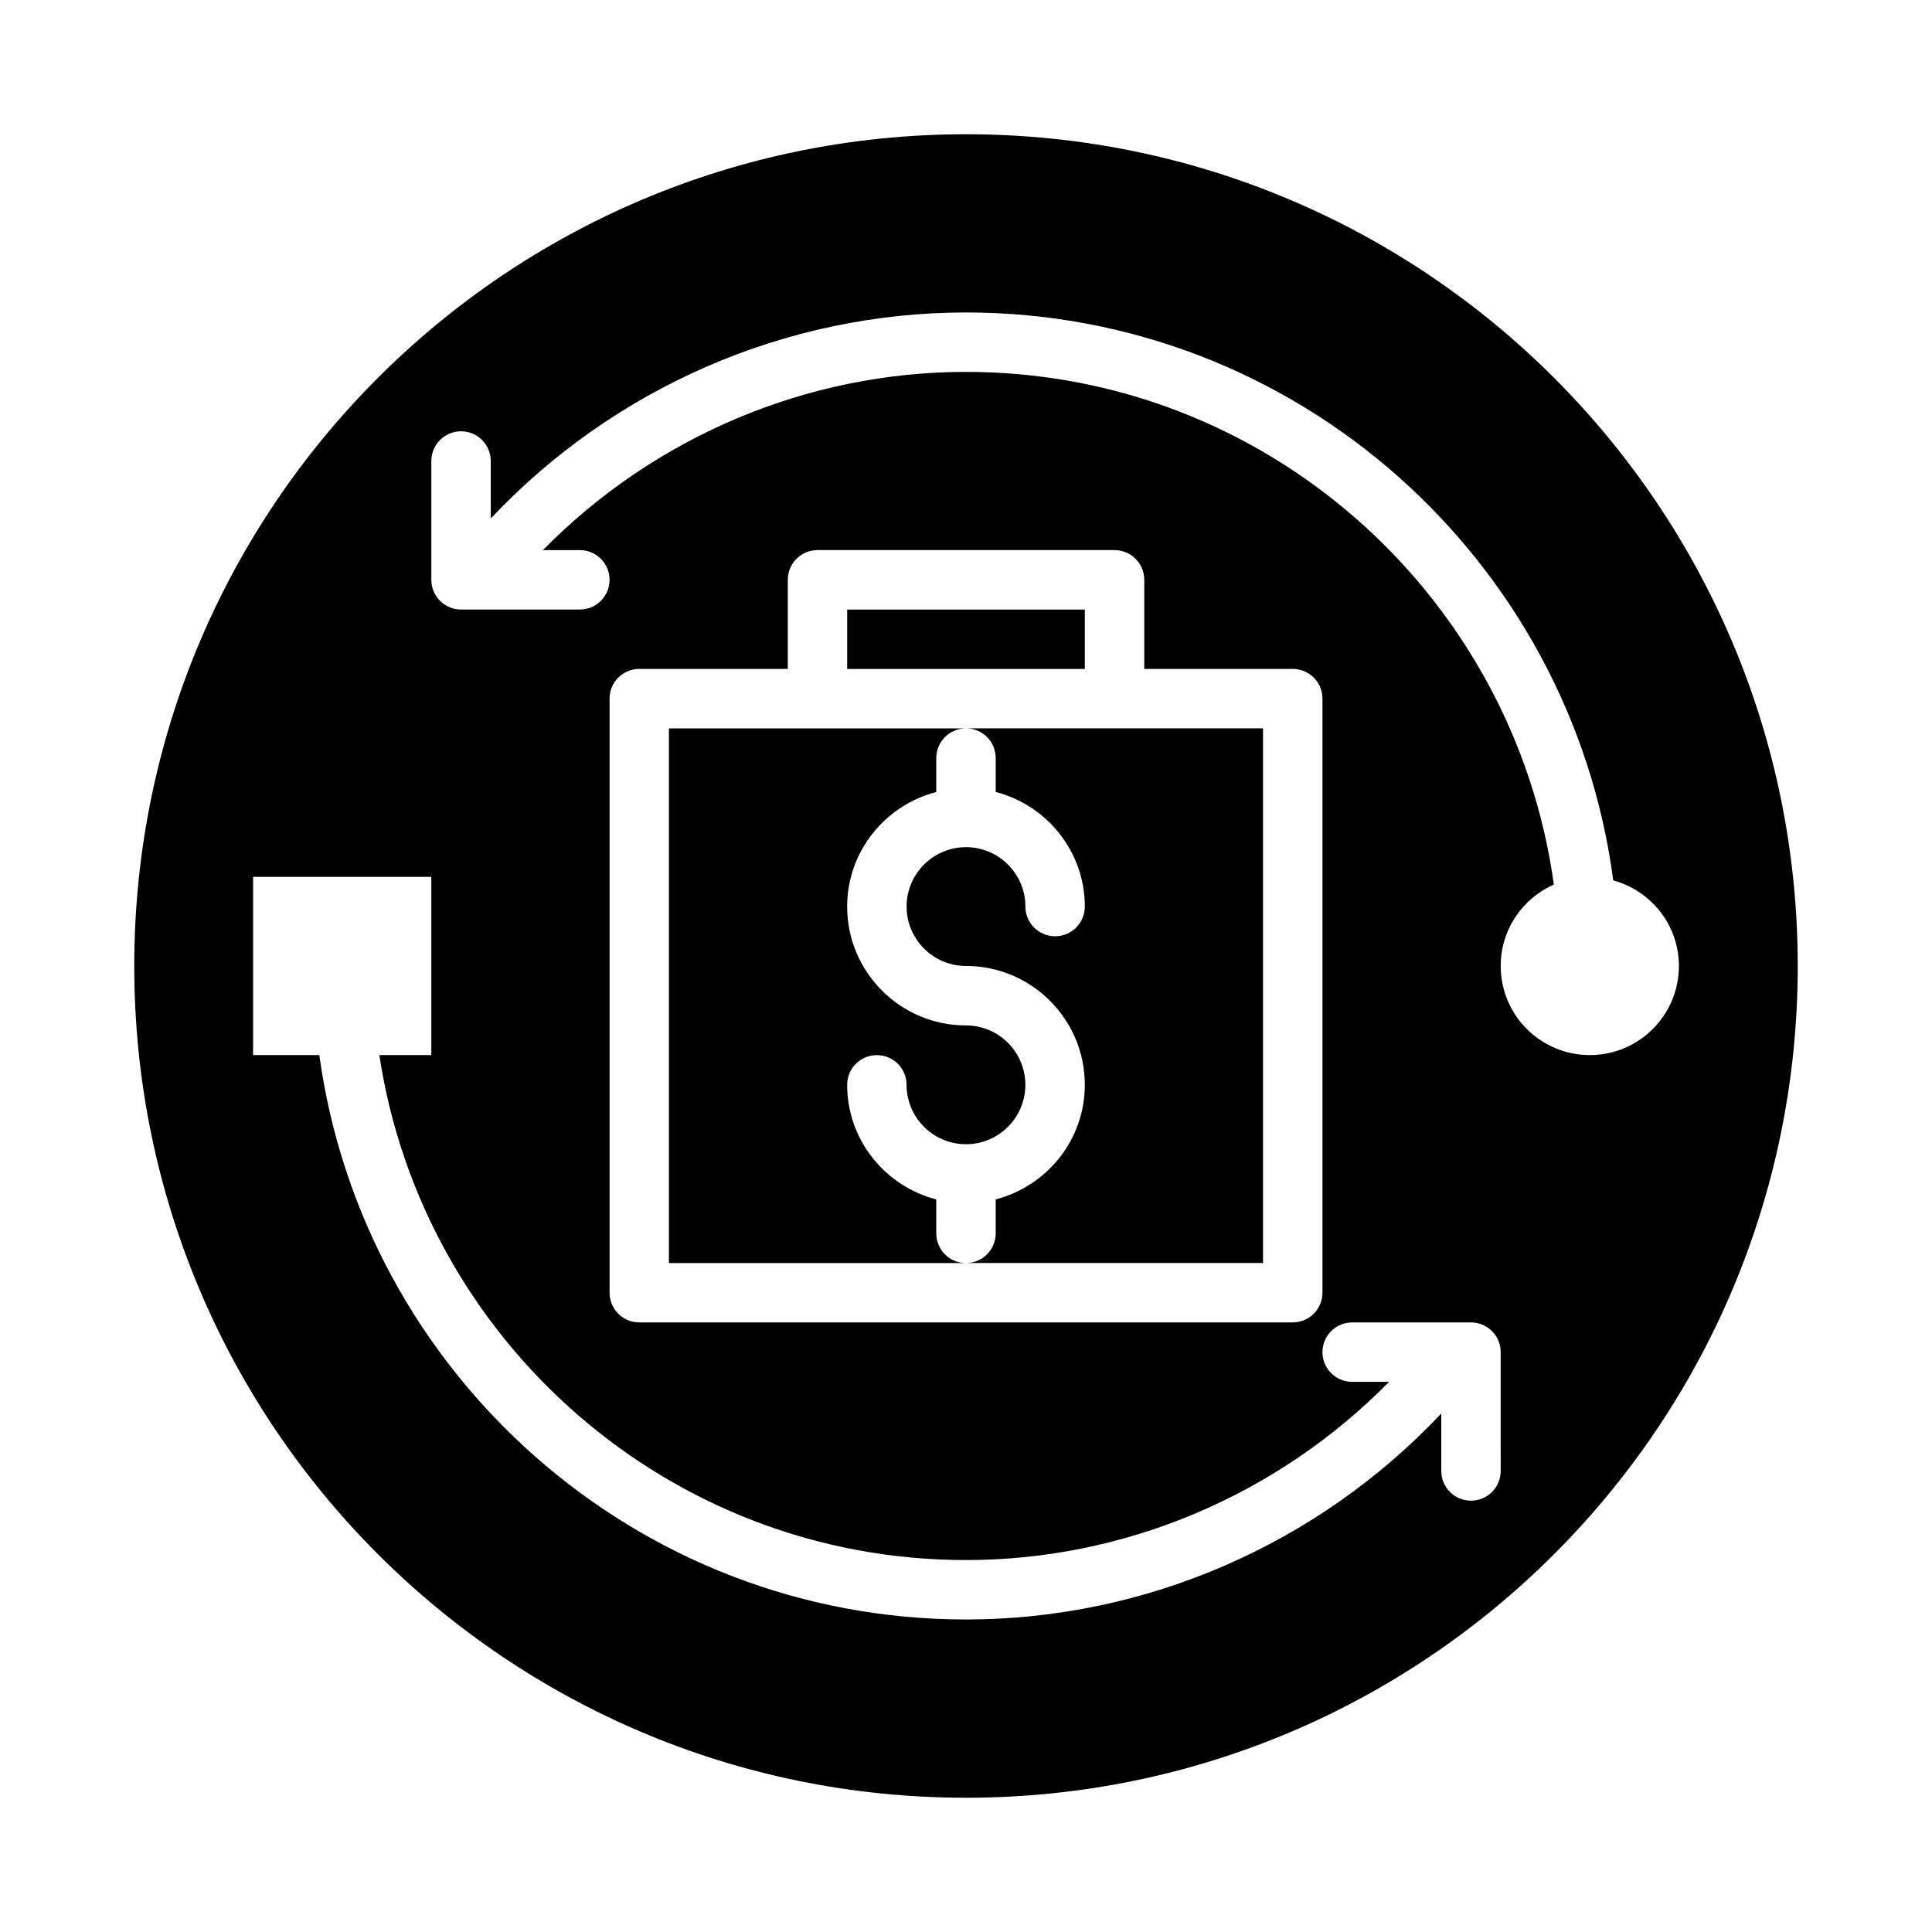 <?xml version="1.0" encoding="UTF-8"?>
<!-- Uploaded to: ICON Repo, www.iconrepo.com, Generator: ICON Repo Mixer Tools -->
<svg fill="#000000" width="800px" height="800px" version="1.1" viewBox="144 144 512 512" xmlns="http://www.w3.org/2000/svg">
 <g>
  <path d="m407.87 344.89v8.988c13.543 3.519 23.617 15.738 23.617 30.371 0 4.352-3.519 7.871-7.871 7.871-4.356 0-7.875-3.519-7.875-7.871 0-8.68-7.066-15.742-15.742-15.742-8.68 0-15.742 7.066-15.742 15.742 0 8.68 7.066 15.742 15.742 15.742 17.367 0 31.488 14.121 31.488 31.488 0 14.633-10.074 26.852-23.617 30.371v8.992c0 4.352-3.519 7.871-7.871 7.871h78.719v-141.7h-78.719c4.352 0 7.871 3.519 7.871 7.871z"/>
  <path d="m368.51 305.54h62.977v15.742h-62.977z"/>
  <path d="m392.12 470.85v-8.988c-13.543-3.523-23.613-15.742-23.613-30.371 0-4.352 3.519-7.871 7.871-7.871 4.352-0.004 7.871 3.519 7.871 7.871 0 8.68 7.066 15.742 15.742 15.742 8.68 0 15.742-7.066 15.742-15.742 0-8.68-7.066-15.742-15.742-15.742-17.367 0-31.488-14.121-31.488-31.488 0-14.633 10.074-26.852 23.617-30.371v-8.992c0-4.352 3.519-7.871 7.871-7.871h-78.719v141.7h78.719c-4.348 0-7.871-3.519-7.871-7.871z"/>
  <path d="m400 179.58c-121.73 0-220.42 98.684-220.42 220.42s98.684 220.42 220.42 220.42 220.42-98.684 220.42-220.42c-0.004-121.73-98.688-220.42-220.42-220.42zm141.7 354.24c0 4.352-3.519 7.871-7.871 7.871-4.352 0-7.875-3.519-7.875-7.871v-15.23c-32.672 34.66-78.246 54.59-125.95 54.59-87.465 0-159.8-65.234-171.38-149.57h-17.551v-47.23h47.23v47.23h-13.773c11.453 75.621 76.711 133.82 155.47 133.82 42.246 0 82.605-17.23 112.13-47.23h-9.793c-4.352 0-7.871-3.519-7.871-7.871 0-4.352 3.519-7.871 7.871-7.871h31.488c4.352 0 7.871 3.519 7.871 7.871zm-55.105-212.55c4.352 0 7.871 3.519 7.871 7.871v157.44c0 4.352-3.519 7.871-7.871 7.871h-173.18c-4.352 0-7.871-3.519-7.871-7.871v-157.44c0-4.352 3.519-7.871 7.871-7.871h39.359v-23.613c0-4.352 3.523-7.875 7.871-7.875h78.719c4.356 0 7.875 3.523 7.875 7.875v23.613zm78.723 102.34c-13.043 0-23.617-10.574-23.617-23.617 0-9.645 5.801-17.91 14.086-21.578-10.574-76.613-76.312-135.86-155.78-135.86-42.246 0-82.605 17.23-112.13 47.23h9.793c4.348 0 7.871 3.523 7.871 7.875 0 4.348-3.523 7.871-7.871 7.871h-31.488c-4.352 0-7.875-3.523-7.875-7.871v-31.488c0-4.352 3.523-7.875 7.875-7.875 4.348 0 7.871 3.523 7.871 7.875v15.23c32.672-34.664 78.246-54.594 125.95-54.594 87.789 0 160.35 65.711 171.52 150.5 10.008 2.742 17.402 11.809 17.402 22.688 0 13.043-10.57 23.613-23.613 23.613z"/>
 </g>
</svg>
